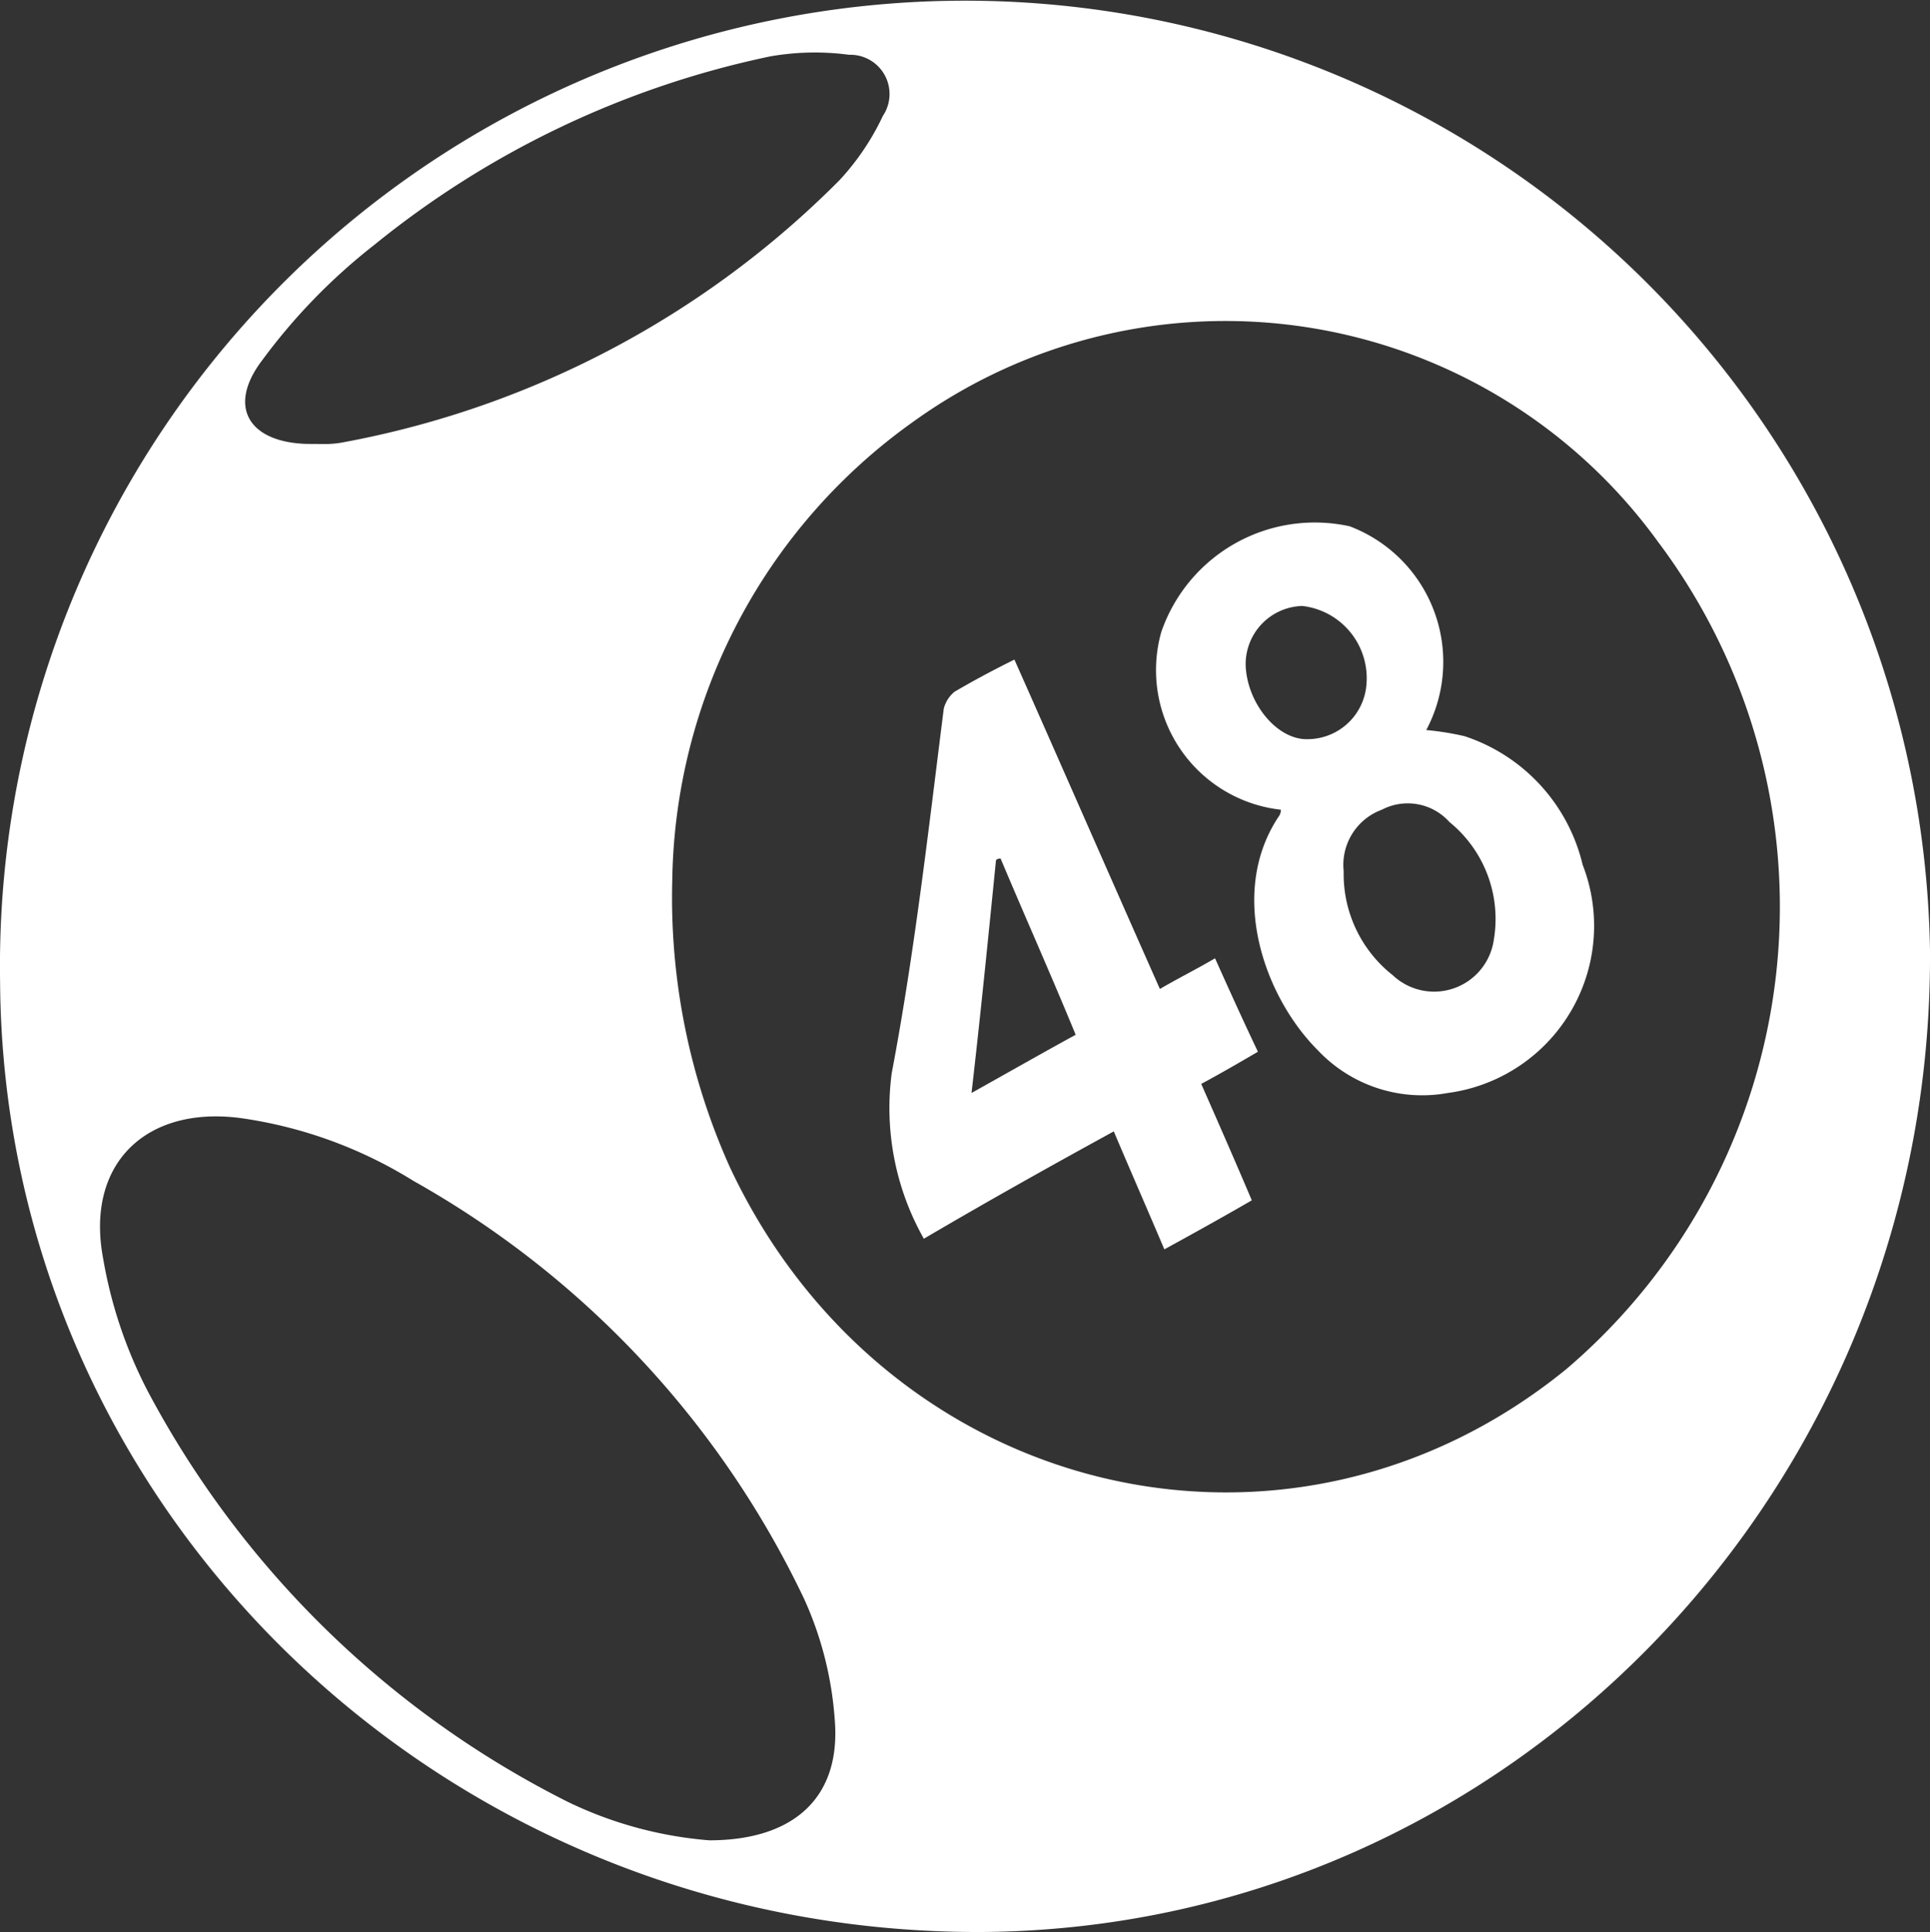 <?xml version="1.0" encoding="utf-8"?>
<svg xmlns="http://www.w3.org/2000/svg" width="48.554" height="48.594" viewBox="0 0 48.554 48.594">
  <rect x="0" y="0" width="48.554" height="48.594" fill="#333333" stroke="none"/>
  <g id="Group_966" data-name="Group 966" transform="translate(-30.767 -22.001)">
    <path id="Path_4c" d="M92.009,54.117A3.533,3.533,0,0,1,89,49.647a4.086,4.086,0,0,1,4.739-2.659,3.647,3.647,0,0,1,1.927,5.125,7.192,7.192,0,0,1,.963.154A4.5,4.5,0,0,1,99.6,55.5a4.24,4.24,0,0,1-3.391,5.741,3.607,3.607,0,0,1-3.275-1.079c-1.349-1.349-2.273-3.969-.963-5.9A.291.291,0,0,0,92.009,54.117Zm1.58,1.541a3.234,3.234,0,0,0,1.233,2.62,1.517,1.517,0,0,0,2.543-.886,3.14,3.14,0,0,0-1.117-2.967,1.407,1.407,0,0,0-1.7-.308A1.478,1.478,0,0,0,93.588,55.658Zm.578-4.778a1.829,1.829,0,0,0-1.618-1.888,1.465,1.465,0,0,0-1.426,1.5c.039.963.809,1.888,1.58,1.85A1.489,1.489,0,0,0,94.166,50.88Z" transform="translate(-29.018 -11.75)" fill="#fff"/>
    <path id="Path_4b" d="M74.557,55.9c1.233,2.774,2.427,5.51,3.66,8.284.462-.27.925-.5,1.387-.771.347.771.694,1.541,1.079,2.35-.462.27-.925.539-1.426.809.424.963.848,1.927,1.272,2.928-.732.424-1.426.809-2.2,1.233-.424-1-.848-1.965-1.272-2.967-1.618.886-3.2,1.772-4.778,2.7a6.673,6.673,0,0,1-.809-4.162c.578-3.044.925-6.127,1.31-9.171a.81.81,0,0,1,.27-.424Q73.748,56.3,74.557,55.9ZM73.478,66.8c.963-.539,1.772-1,2.62-1.464-.616-1.5-1.272-2.967-1.888-4.431a.142.142,0,0,0-.116.039C73.9,62.874,73.709,64.8,73.478,66.8Z" transform="translate(-18.27 -17.309)" fill="#fff"/>
    <path id="Path_4" d="M14.9,40.279a24.279,24.279,0,1,1,48.552-.769c.081,13.514-10.6,24.6-23.872,24.681C26.025,64.232,14.979,53.55,14.9,40.279ZM31.811,37.73a16.515,16.515,0,0,0,1.457,7.242c3.925,8.335,14.04,10.762,21.039,5.058a15.274,15.274,0,0,0,2.306-20.8A13.44,13.44,0,0,0,37.88,26.2,14.4,14.4,0,0,0,31.811,37.73Zm.931,24.155c2.144,0,3.318-1.092,3.156-3.035a8.83,8.83,0,0,0-.769-3.035A23.768,23.768,0,0,0,25.3,45.3a11.187,11.187,0,0,0-4.329-1.578c-2.387-.324-3.925,1.133-3.48,3.52A11.357,11.357,0,0,0,18.621,50.6a24.307,24.307,0,0,0,10.56,10.317A9.992,9.992,0,0,0,32.741,61.885Zm-9.67-35.119a2.4,2.4,0,0,0,.445-.04,23.685,23.685,0,0,0,12.5-6.595,6.328,6.328,0,0,0,1.092-1.618.987.987,0,0,0-.85-1.537,6.518,6.518,0,0,0-1.983.04,23.4,23.4,0,0,0-9.953,4.734,14.881,14.881,0,0,0-2.832,2.913c-.89,1.173-.324,2.063,1.133,2.1Z" transform="translate(15.869 6.403)" fill="#fff"/>
  </g>
</svg>

